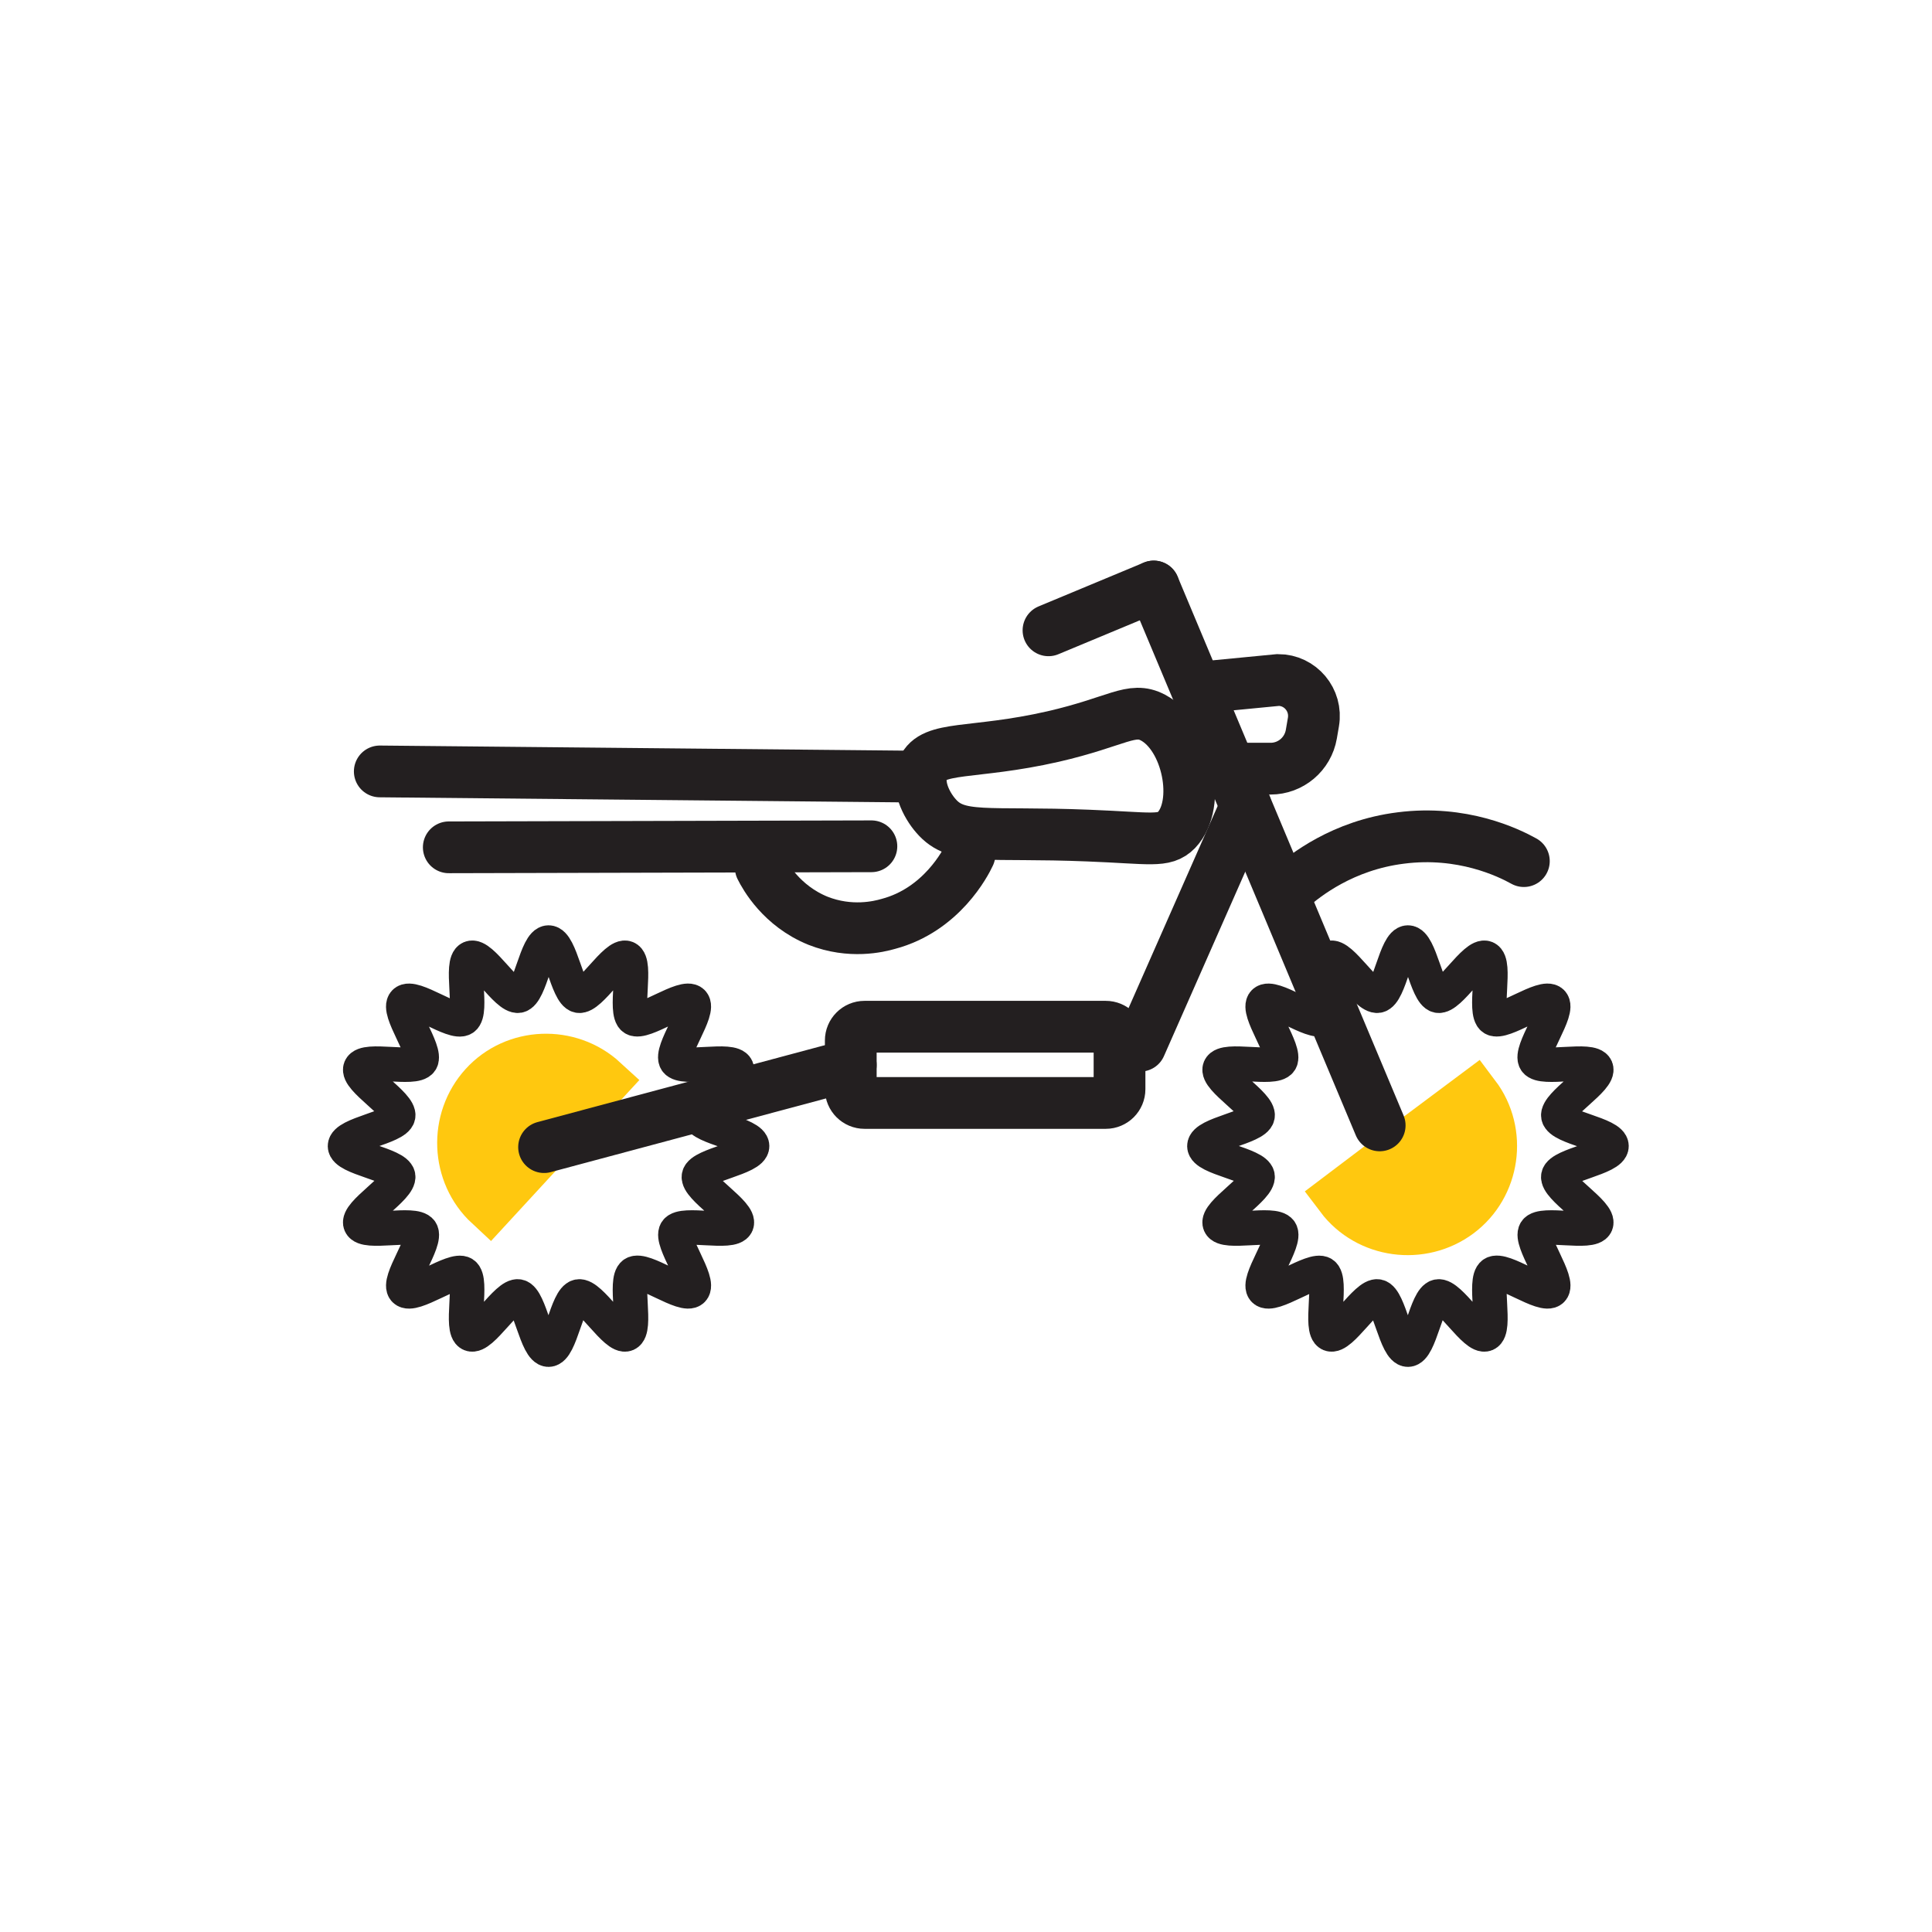 <svg width="56" height="56" viewBox="0 0 56 56" fill="none" xmlns="http://www.w3.org/2000/svg">
<path d="M15.831 33.13L14.191 34.91C13.221 34.01 13.161 32.47 14.051 31.49C14.941 30.51 16.491 30.45 17.471 31.35L15.831 33.13Z" fill="#FFC80F" stroke="#FFC80F" stroke-width="1.5" stroke-miterlimit="10" stroke-linecap="round"/>
<path d="M40.801 33.219L42.741 31.77C43.541 32.83 43.321 34.359 42.261 35.15C41.201 35.94 39.671 35.739 38.871 34.679L40.801 33.219Z" fill="#FFC80F" stroke="#FFC80F" stroke-width="1.5" stroke-miterlimit="10" stroke-linecap="round"/>
<path d="M26.75 22.29C26.56 22.74 26.84 23.32 27.13 23.65C27.75 24.37 28.59 24.1 31.55 24.22C33.35 24.29 33.75 24.42 34.1 24.06C34.82 23.31 34.44 21.34 33.42 20.8C32.8 20.47 32.39 20.92 30.52 21.35C28.19 21.88 27.04 21.6 26.75 22.28V22.29Z" stroke="#231F20" stroke-width="1.5" stroke-miterlimit="10" stroke-linecap="round"/>
<path d="M13.008 24.56L25.258 24.53" stroke="#231F20" stroke-width="1.5" stroke-miterlimit="10" stroke-linecap="round"/>
<path d="M11.008 22.36L26.488 22.51" stroke="#231F20" stroke-width="1.5" stroke-miterlimit="10" stroke-linecap="round"/>
<path d="M30.391 18.27L33.441 17" stroke="#231F20" stroke-width="1.5" stroke-miterlimit="10" stroke-linecap="round"/>
<path d="M39.991 32.62C39.961 32.55 37.241 26.07 37.211 25.99C37.151 25.85 33.501 17.14 33.441 17" stroke="#231F20" stroke-width="1.5" stroke-miterlimit="10" stroke-linecap="round"/>
<path d="M34.98 19.91L37.05 19.71C37.69 19.71 38.18 20.29 38.07 20.93L38.01 21.28C37.91 21.86 37.41 22.28 36.83 22.28H36.111" stroke="#231F20" stroke-width="1.5" stroke-miterlimit="10" stroke-linecap="round"/>
<path d="M32.05 29.76H25.06C24.839 29.76 24.66 29.939 24.66 30.16V31.57C24.66 31.791 24.839 31.97 25.06 31.97H32.05C32.271 31.97 32.45 31.791 32.45 31.57V30.16C32.45 29.939 32.271 29.76 32.05 29.76Z" stroke="#231F20" stroke-width="1.5" stroke-miterlimit="10" stroke-linecap="round"/>
<path d="M22.051 25.149C22.171 25.39 22.651 26.259 23.711 26.689C24.651 27.059 25.471 26.86 25.751 26.779C27.291 26.369 27.991 25.009 28.101 24.77" stroke="#231F20" stroke-width="1.5" stroke-miterlimit="10" stroke-linecap="round"/>
<path d="M15.77 33.25L24.66 30.87" stroke="#231F20" stroke-width="1.5" stroke-miterlimit="10" stroke-linecap="round"/>
<path d="M44.17 24.96C43.72 24.71 42.38 24.06 40.6 24.29C38.92 24.5 37.82 25.38 37.43 25.72" stroke="#231F20" stroke-width="1.5" stroke-miterlimit="10" stroke-linecap="round"/>
<path d="M21.8 33.22C21.8 33.57 20.33 33.76 20.26 34.09C20.19 34.42 21.48 35.17 21.35 35.48C21.22 35.79 19.78 35.41 19.6 35.69C19.42 35.97 20.31 37.15 20.07 37.39C19.83 37.63 18.65 36.73 18.37 36.92C18.09 37.11 18.47 38.54 18.16 38.67C17.85 38.8 17.11 37.52 16.77 37.58C16.43 37.64 16.25 39.12 15.9 39.12C15.55 39.12 15.36 37.65 15.03 37.58C14.7 37.51 13.95 38.8 13.64 38.67C13.33 38.54 13.71 37.1 13.43 36.92C13.15 36.74 11.97 37.63 11.73 37.39C11.49 37.15 12.39 35.97 12.2 35.69C12.01 35.41 10.58 35.79 10.45 35.48C10.32 35.17 11.6 34.43 11.54 34.09C11.48 33.75 10 33.57 10 33.22C10 32.87 11.47 32.68 11.54 32.35C11.61 32.02 10.32 31.27 10.45 30.96C10.58 30.65 12.02 31.03 12.2 30.75C12.38 30.47 11.49 29.29 11.73 29.05C11.97 28.81 13.15 29.71 13.43 29.52C13.71 29.33 13.33 27.9 13.64 27.77C13.95 27.64 14.69 28.92 15.03 28.86C15.37 28.8 15.55 27.32 15.9 27.32C16.25 27.32 16.44 28.79 16.77 28.86C17.1 28.93 17.85 27.64 18.16 27.77C18.47 27.9 18.09 29.34 18.37 29.52C18.65 29.7 19.83 28.81 20.07 29.05C20.31 29.29 19.41 30.47 19.6 30.75C19.79 31.03 21.22 30.65 21.35 30.96C21.48 31.27 20.2 32.01 20.26 32.35C20.32 32.69 21.8 32.87 21.8 33.22Z" stroke="#231F20" stroke-miterlimit="10" stroke-linecap="round"/>
<path d="M46.71 33.22C46.71 33.57 45.24 33.76 45.17 34.09C45.1 34.42 46.39 35.17 46.26 35.48C46.13 35.79 44.69 35.41 44.51 35.69C44.33 35.97 45.22 37.15 44.98 37.39C44.74 37.63 43.56 36.73 43.28 36.92C43 37.11 43.38 38.54 43.07 38.67C42.76 38.8 42.02 37.52 41.68 37.58C41.34 37.64 41.16 39.12 40.81 39.12C40.46 39.12 40.27 37.65 39.94 37.58C39.61 37.51 38.86 38.8 38.55 38.67C38.24 38.54 38.62 37.1 38.34 36.92C38.06 36.74 36.88 37.63 36.64 37.39C36.4 37.15 37.3 35.97 37.11 35.69C36.92 35.41 35.49 35.79 35.36 35.48C35.23 35.17 36.51 34.43 36.45 34.09C36.39 33.75 34.91 33.57 34.91 33.22C34.91 32.87 36.38 32.68 36.45 32.35C36.52 32.02 35.23 31.27 35.36 30.96C35.49 30.65 36.93 31.03 37.11 30.75C37.29 30.47 36.4 29.29 36.64 29.05C36.88 28.81 38.06 29.71 38.34 29.52C38.62 29.33 38.24 27.9 38.55 27.77C38.86 27.64 39.6 28.92 39.94 28.86C40.28 28.8 40.46 27.32 40.81 27.32C41.16 27.32 41.35 28.79 41.68 28.86C42.01 28.93 42.76 27.64 43.07 27.77C43.38 27.9 43 29.34 43.28 29.52C43.56 29.7 44.74 28.81 44.98 29.05C45.22 29.29 44.32 30.47 44.51 30.75C44.7 31.03 46.13 30.65 46.26 30.96C46.39 31.27 45.11 32.01 45.17 32.35C45.23 32.69 46.71 32.87 46.71 33.22Z" stroke="#231F20" stroke-miterlimit="10" stroke-linecap="round"/>
<path d="M33.051 30.31L36.111 23.37" stroke="#231F20" stroke-width="1.5" stroke-miterlimit="10" stroke-linecap="round"/>
</svg>
